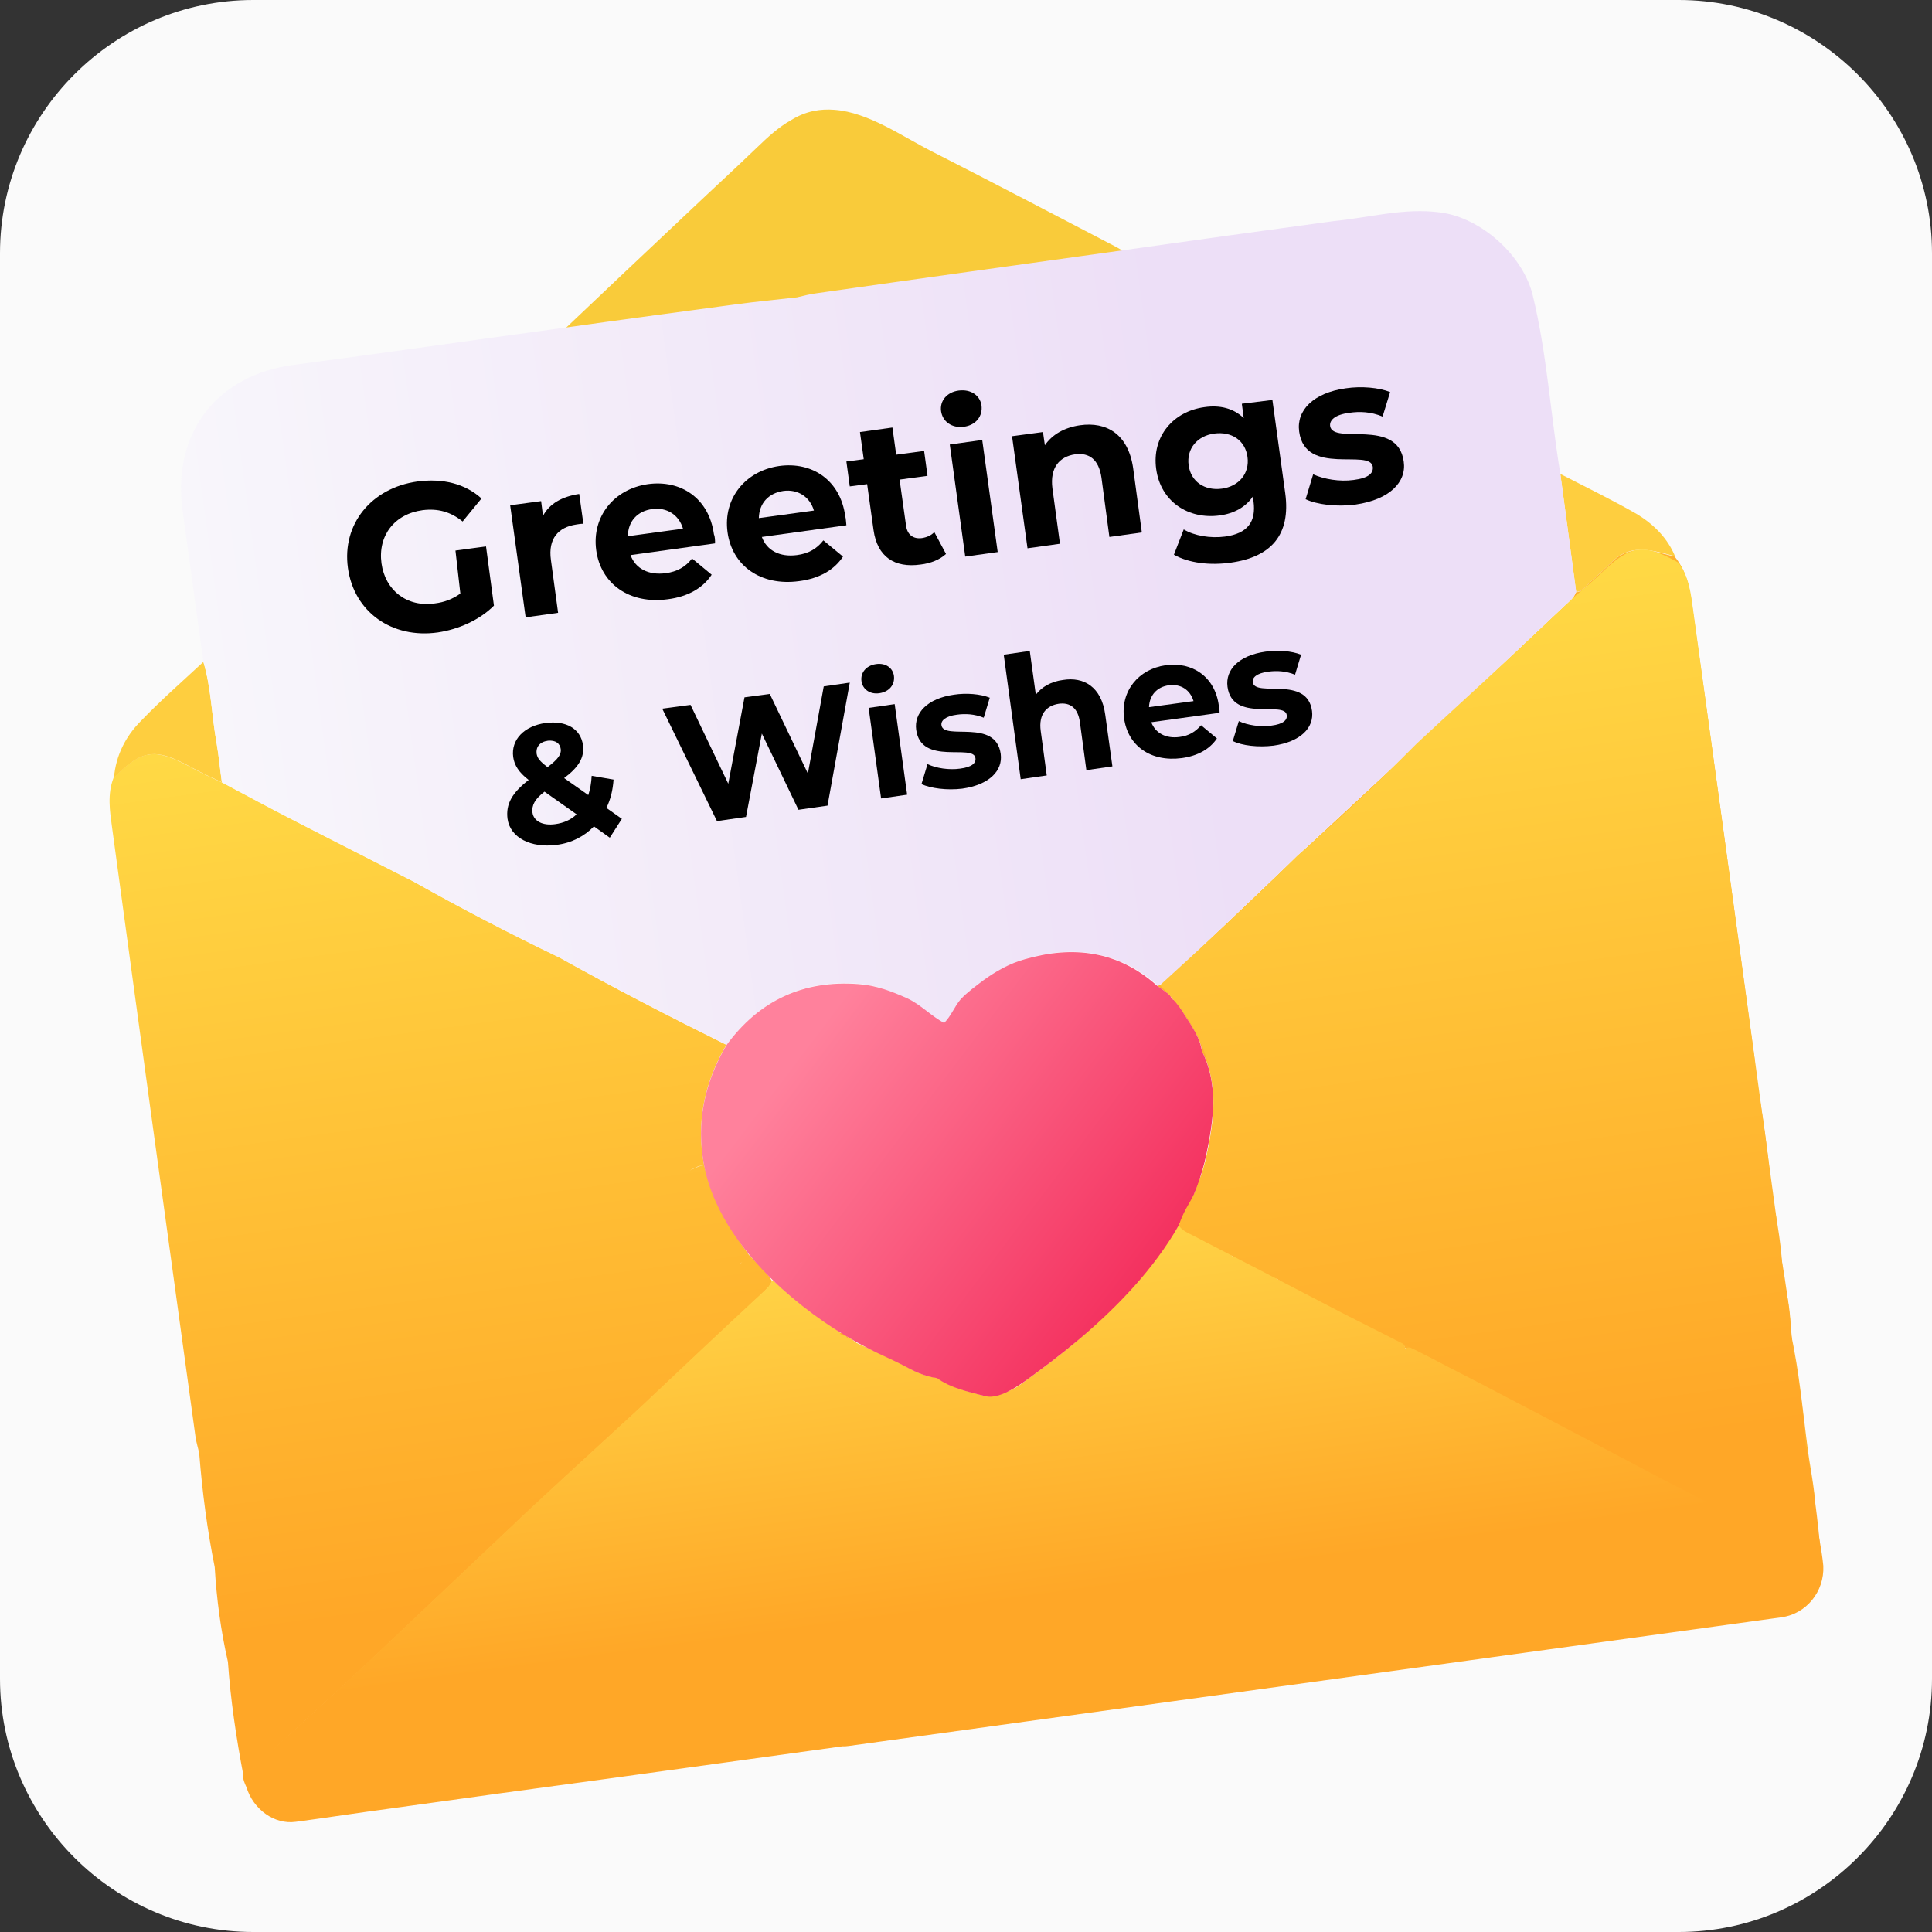 <?xml version="1.0" encoding="utf-8"?>
<!-- Generator: Adobe Illustrator 21.0.2, SVG Export Plug-In . SVG Version: 6.00 Build 0)  -->
<svg version="1.1" id="BACKGROUND" xmlns="http://www.w3.org/2000/svg" xmlns:xlink="http://www.w3.org/1999/xlink" x="0px" y="0px"
	 viewBox="0 0 512 512" style="enable-background:new 0 0 512 512;" xml:space="preserve">
<rect x="0" y="0" width="512" height="512" fill="#333333" stroke="none"/>
<style type="text/css">
	.st0{fill:#FAFAFA;}
	.st1{fill:#F9CB3A;}
	.st2{fill:url(#SVGID_1_);}
	.st3{fill:#FECE3F;}
	.st4{fill:#FEA728;}
	.st5{fill:#FEB12E;}
	.st6{fill:url(#SVGID_2_);}
	.st7{fill:url(#SVGID_3_);}
	.st8{fill:url(#SVGID_4_);}
	.st9{fill:url(#SVGID_5_);}
</style>
<path class="st0" d="M444.9,512H67.1C30.2,512,0,481.8,0,444.9V67.1C0,30.2,30.2,0,67.1,0h377.8C481.8,0,512,30.2,512,67.1v377.8
	C512,481.8,481.8,512,444.9,512z"/>
<g>
	<path class="st1" d="M221.2,29.1c9,0.7,17.8,7,25.9,11.1c16.3,8.3,32.5,16.8,48.8,25.3c1,0.5,1.8,1.2,2.8,1.8
		c-27.3,3.8-54.7,7.6-82,11.5c-1.8,0.2-3.5,0.7-5.3,1.1c-5.3,0.6-10.5,1.1-15.8,1.8c-15.6,2.1-31.3,4.2-46.9,6.4
		c11.6-11,23.2-22,34.8-32.9c5.7-5.4,11.5-10.7,17.1-16.1c2.8-2.7,5.7-5.4,9.1-7.3C213.6,29.4,217.4,28.8,221.2,29.1z"/>
	
		<linearGradient id="SVGID_1_" gradientUnits="userSpaceOnUse" x1="119.475" y1="517.487" x2="119.475" y2="246.241" gradientTransform="matrix(0.991 -0.136 0.136 0.991 -47.019 -36.611)">
		<stop  offset="0.134" style="stop-color:#FFA727"/>
		<stop  offset="1" style="stop-color:#FFD945"/>
	</linearGradient>
	<path class="st2" d="M198.5,332.6c-0.4,0.9-1.1,1.4-1.8,1.9c-0.3,0.2-0.6,0.4-0.9,0.5c0.3-0.2,0.6-0.3,0.9-0.5
		C197.4,334.1,198.1,333.5,198.5,332.6c-5.3-7.2-9.7-14.9-11.9-23.8c-1.4,0.2-2.6,0.8-3.8,1.4c1.2-0.7,2.4-1.3,3.8-1.4
		c-2.2-11.4,0.1-22,5.9-31.9c-14.9-7.4-29.7-15-44.2-23.1c-13.1-6.3-25.9-13-38.6-20.1C99.2,228.3,88.6,223,78,217.5
		c-6.5-3.3-12.9-6.8-19.3-10.2c-2.6-1.2-5.3-2.4-7.8-3.8c-9.8-5.4-13.2-5-20.8,2.6c-1.7,4.4-1,8.8-0.4,13.2
		C37,273.2,44.4,327,51.8,380.7c0.2,1.5,0.7,3,1,4.5c0.8,10.1,2.1,20.1,4.1,30.1c0.5,8.4,1.6,16.8,3.5,25.1
		c0.7,10.1,2.2,20.1,4.1,30.1c3.9-2.3,6.8-5.7,10-8.7c7.8-7.1,15.6-14.3,23.4-21.5c12.3-11.6,24.6-23.3,36.9-34.9
		c4.9-4.7,10-9.3,14.9-13.9v0c6.5-6,13.1-12,19.6-18c10.8-10.2,21.6-20.3,32.5-30.5c1.1-1.1,2.3-2,2.8-3.5
		C203,336.7,200.6,334.8,198.5,332.6z"/>
	<path class="st3" d="M53.9,175.4c2.1,7,2.2,14.4,3.5,21.5c0.6,3.5,0.9,7,1.4,10.4c-2.6-1.2-5.3-2.4-7.8-3.8
		c-9.8-5.4-13.2-5-20.8,2.6c0.5-5.9,3.1-11,7.2-15.1C42.6,185.6,48.3,180.6,53.9,175.4z"/>
	<path class="st3" d="M443.9,147.4c-5.6-1.4-11.3-3.5-16.4,1.2c-2,1.9-4,3.9-6.1,5.7c-1.1,1-2,2.4-3.7,2.6
		c-1.4-10.4-2.8-20.8-4.2-31.3c6.8,3.5,13.8,6.9,20.4,10.7C438.3,139,441.9,142.6,443.9,147.4z"/>
	<path class="st4" d="M311.4,265.1c-0.7-0.2-1-0.8-1.2-1.4C310.9,263.9,311.3,264.5,311.4,265.1z"/>
	<path class="st4" d="M312.3,266c-0.3-0.2-0.6-0.5-0.9-0.7C311.7,265.5,312,265.7,312.3,266z"/>
	<path class="st5" d="M474.6,353.4c0-5.1-0.8-10.1-2.1-15.1c-0.3-7.3-1.4-14.6-3-21.7c-0.8-10.9-2.4-21.8-4.4-32.6
		c-0.4,0.1-0.8,0.1-1.2,0.1c0.4,0,0.8-0.1,1.2-0.1c0-1.1,0.1-2.2-0.1-3.3c-5.5-40.4-11-80.8-16.7-121.2c-0.6-4.3-1.6-8.5-4.5-12
		c-5.6-1.4-11.3-3.5-16.4,1.2c-2,1.9-4,3.9-6.1,5.7c-1.1,1-2,2.4-3.7,2.6c-0.7,2-2.4,3-3.8,4.4c-12.9,12.2-25.8,24.3-38.8,36.5
		c-10.4,9.7-20.9,19.4-31.3,29.1c-10.1,9.6-20.2,19.3-30.3,28.8c-2.1,2-3.8,4.6-6.7,5.5c1.2,0.8,2.3,1.7,3.5,2.5
		c0.7,0.2,1.1,0.7,1.2,1.4l0,0.1c0.3,0.2,0.6,0.5,0.9,0.7c0.2,0,0.5,0,0.7,0c-0.2,0-0.4,0-0.7,0c1.9,4.3,5.6,7.7,6.3,12.7
		c4.5,8.9,3.1,18.2,1.2,27.4c-0.5,2.4-0.8,5-2.4,7.1c-0.7,4.2-3.7,7.4-4.8,11.4c-0.5,1.9,5.4,3.1,6.3,3.5c1.9,1,4.9,2.4,6.6,3.8
		c4.8,4.1,11.7,6.1,17.2,9c9.2,4.7,18.3,9.4,27.4,14.1c0.9,0.5,2,1.1,2.2,2.2c0,0,3,0.6,3.2,0.6c2.1,0.5,1.2,0.3,2.9-0.7
		c2-1.2,3.6-0.3,5.7,0c29.1,3.4,58.2,7,87.4,10.3c3.6,0.4,5.6,1.3,5.6,5.3c0,3.1,0.7,6.1,1,9.2c1,6.7,2,13.5,3,20.2
		c0.2-5.8-1.1-11.4-1.9-17.1C477.8,374.5,476.9,363.8,474.6,353.4"/>
	
		<linearGradient id="SVGID_2_" gradientUnits="userSpaceOnUse" x1="252.458" y1="531.775" x2="252.458" y2="406.715" gradientTransform="matrix(0.991 -0.136 0.136 0.991 -47.019 -36.611)">
		<stop  offset="0.258" style="stop-color:#FFA727"/>
		<stop  offset="1" style="stop-color:#FFD245"/>
	</linearGradient>
	<path class="st6" d="M481.2,402.1c-1-6.7-2-13.5-3-20.2c0,0,0,0,0,0c-0.4-3.1-1-6.1-1-9.2c0-4-2-4.9-5.6-5.3
		c-29.1-3.4-58.2-7-87.4-10.3c-2.1-0.2-5-2-6.6,1.2c-1.8,0.2-3.3-1.8-5.2-1c-0.4,0.7-1,1.2-1.5,1.7c0.6-0.4,1.1-1,1.5-1.7
		c-0.2-1.2-1-1.8-2.1-2.3c-5.2-2.6-10.2-5.5-15.5-8c-5.5-2.6-10.5-6.1-16.3-8c-1.3-1-2.5-1.9-3.8-2.9c-3.1-0.1-4.9-3.2-8.1-3.2
		c-1.8-2.7-5.5-2.5-7.5-4.9c-2.5-0.5-4.9-1.3-6.5-3.6c-8.2,12.3-17.9,23.3-29.3,32.7c-4.1,3.4-8.4,6.5-12.7,9.7
		c-2.8,2.1-6,2.9-9.4,3.2c-4.4-1.2-9-2.2-12.9-4.9c-4.6-0.5-8.3-3.1-12.3-5.2c-3-1.3-6-2.6-9-4l0,0c-0.3-0.2-0.6-0.5-0.9-0.7l0,0
		c-0.3-0.2-0.6-0.4-0.9-0.6l-0.1,0c-0.3,0-0.6,0-0.8,0c0-0.2,0-0.4-0.1-0.7l-0.1-0.1c-0.7,0-1.3-0.2-1.6-0.8
		c-1.9-1.4-3.8-2.8-5.7-4.2c-4.6-2.4-7.7-6.9-12.2-9.5c-0.5,1.5-1.7,2.5-2.8,3.5c-10.9,10.1-21.7,20.3-32.5,30.5
		c-6.5,6-13.1,12-19.6,18c-5,4.6-10,9.2-14.9,13.9c-12.3,11.6-24.6,23.3-36.9,34.9l0,0c-7.8,7.2-15.5,14.4-23.4,21.5
		c-3.3,3-6.1,6.4-10,8.7c-0.2,1.2,0.3,2.2,0.8,3.3c1.8,5.9,7.4,10,13.1,9.2c8.3-1.1,16.6-2.4,24.9-3.5c19.4-2.7,38.9-5.4,58.3-8
		c20.5-2.8,41.1-5.7,61.6-8.5c0.6,0,1.1,0,1.7-0.1c82.4-11.4,164.8-22.7,247.2-34.1c6.6-0.9,11.4-6.8,11.1-13.6
		C482.8,410.7,481.8,406.4,481.2,402.1z"/>
	<path class="st5" d="M224.1,354c-0.7,0-1.3-0.2-1.6-0.8C223.1,353.2,223.8,353.3,224.1,354z"/>
	<path class="st5" d="M224.3,354.7c0-0.2,0-0.4-0.1-0.7c0.3,0.2,0.6,0.4,0.9,0.6C224.8,354.7,224.6,354.7,224.3,354.7z"/>
	<path class="st5" d="M226.1,355.3c-0.3-0.2-0.6-0.4-0.9-0.6C225.5,354.9,225.8,355.1,226.1,355.3z"/>
	<path class="st5" d="M227.1,356c-0.3-0.2-0.6-0.5-0.9-0.7C226.5,355.6,226.8,355.8,227.1,356z"/>
	
		<linearGradient id="SVGID_3_" gradientUnits="userSpaceOnUse" x1="71.105" y1="257.614" x2="434.204" y2="257.614" gradientTransform="matrix(0.991 -0.136 0.136 0.991 -47.019 -36.611)">
		<stop  offset="0" style="stop-color:#F8F6FB"/>
		<stop  offset="0.73" style="stop-color:#EDDFF7"/>
	</linearGradient>
	<path class="st7" d="M406.2,78.3c-2.5-10.5-13.6-20.6-24.5-22c-9.6-1.3-18.9,1.4-28.3,2.3c0,0.6-0.2,1-0.4,1.3
		c0.2-0.3,0.4-0.7,0.4-1.3c-18.3,2.5-36.6,5-54.9,7.6c-27.3,3.8-54.7,7.6-82,11.5c-1.8,0.2-3.5,0.7-5.3,1.1
		c-5.3,0.6-10.5,1.1-15.8,1.8c-15.6,2.1-31.3,4.2-46.9,6.4c-23.6,3.2-47.1,6.6-70.7,9.7c-19.9,2.6-32.3,17.6-29.4,38.7
		c1.8,13.3,3.7,26.7,5.5,40c2.1,7,2.2,14.4,3.5,21.5c0.6,3.5,0.9,7,1.4,10.4c6.4,3.4,12.8,6.8,19.3,10.2
		c10.6,5.4,21.2,10.8,31.7,16.2c0,0,0,0,0,0c12.6,7.2,25.5,13.8,38.6,20.1c14.5,8.1,29.3,15.7,44.2,23.1c8.7-11.9,20.3-17.3,35-16.2
		c2.3,0.2,4.4,0.6,6.5,1.3c-3.2,2.4-6.6,5.8-6.4,10c0.2,6.2,8,10.2,14.1,13.4c4.1,2.1,11.6,5.1,21.2,4.6c6.2-0.3,9.2-0.1,11-2.1
		c4.9-5.4,0.4-22.7-10.9-29.7c2.7-1.7,5.5-3.2,8.7-4.1c12.8-3.7,24.7-2.1,35,7c3-0.9,4.6-3.5,6.7-5.5c10.2-9.5,20.2-19.2,30.3-28.8
		c10.4-9.7,20.9-19.3,31.3-29.1c13-12.1,25.9-24.3,38.8-36.5c1.4-1.3,3.1-2.4,3.8-4.4c-1.4-10.4-2.8-20.8-4.2-31.3
		C410.9,109.9,410,93.9,406.2,78.3z"/>
	
		<linearGradient id="SVGID_4_" gradientUnits="userSpaceOnUse" x1="208.289" y1="329.55" x2="296.82" y2="418.081" gradientTransform="matrix(0.991 -0.136 0.136 0.991 -47.019 -36.611)">
		<stop  offset="0.134" style="stop-color:#FF819C"/>
		<stop  offset="1" style="stop-color:#F4315F"/>
	</linearGradient>
	<path class="st8" d="M250.2,271.1c-3.5-1.9-6.1-4.8-9.7-6.5c-4.2-1.9-8.4-3.5-13-3.8c-14.6-1.1-26.3,4.3-35,16.2
		c-5.8,9.9-8.1,20.5-5.9,31.9c2.5,12.8,11.2,24.1,20.6,32.6c7,6.3,14.8,11.7,23.2,16c2.9,1.5,5.8,2.7,8.7,4.2
		c2.9,1.6,5.9,3.1,9.2,3.5c6-4.2,11.8-8.6,17.5-13.1c-5.7,4.5-11.5,8.9-17.5,13.1c1.9,1.4,4.1,2.3,6.2,3c1.4,0.5,4.7,1.3,5,1.4
		c0.7,0.2,1.3,0.3,1.7,0.4c4.1,1.1,10.6-4.1,13.6-6.3c19.2-14.1,39.8-33.5,44.9-57.8c1.9-9.2,3.3-18.4-1.2-27.4
		c-0.7-4.9-4.3-8.4-6.3-12.6c-0.3-0.2-0.6-0.5-0.9-0.7l0-0.1c-0.7-0.2-1-0.8-1.2-1.4c-1.2-0.8-2.3-1.7-3.5-2.5
		c-10.3-9.2-22.2-10.7-35-7c-4,1.1-7.7,3.2-11,5.6c-2.1,1.6-4.2,3.1-6,5C252.9,266.8,252.1,269.2,250.2,271.1"/>
	
		<linearGradient id="SVGID_5_" gradientUnits="userSpaceOnUse" x1="-759.653" y1="517.298" x2="-759.653" y2="246.064" gradientTransform="matrix(-0.991 0.136 0.136 0.991 -417.59 14.349)">
		<stop  offset="0.134" style="stop-color:#FFA727"/>
		<stop  offset="1" style="stop-color:#FFD945"/>
	</linearGradient>
	<path class="st9" d="M316.6,316.3c0.6,0.7,1.4,1.1,2.2,1.3c0.3,0.1,0.7,0.2,1,0.3c-0.3-0.1-0.7-0.2-1-0.3
		C318.1,317.4,317.3,317.1,316.6,316.3c3.2-8.4,5.3-17,5-26.1c1.4-0.2,2.7,0,4,0.4c-1.3-0.3-2.7-0.6-4-0.4
		c-0.9-11.6-6-21.1-14.2-29.1c12.3-11.2,24.5-22.5,36.3-34.2c10.9-9.6,21.5-19.5,31.7-29.8c8.7-8.1,17.5-16.1,26.2-24.2
		c5.3-5,10.6-10,15.9-15c2.2-1.9,4.4-3.7,6.5-5.7c8-7.8,11.4-8.4,20.8-3.1c2.8,3.7,3.3,8.2,3.9,12.6c7.4,53.8,14.8,107.5,22.1,161.3
		c0.2,1.5,0.2,3.1,0.2,4.6c2,9.9,3.4,20,4.1,30.1c1.7,8.3,2.9,16.6,3.4,25.1c2,9.9,3.3,20,4.1,30.1c-4.3-1.1-8-3.7-12-5.6
		c-9.5-4.7-18.8-9.6-28.3-14.4c-15-7.9-29.9-15.8-44.9-23.6c-6-3.2-12.1-6.2-18.1-9.4v0c-7.9-4-15.8-8-23.7-12
		c-13.2-6.9-26.3-13.7-39.5-20.5c-1.4-0.7-2.8-1.3-3.7-2.6C313.4,321.5,315.1,319,316.6,316.3z"/>
	<g>
		<path d="M120.7,145.9l8.1-1.1l2.1,15.7c-3.8,3.8-9.4,6.3-14.9,7.1c-12.1,1.7-22.2-5.4-23.8-17.1c-1.6-11.6,6.2-21.2,18.4-22.9
			c6.8-0.9,12.7,0.6,17,4.5l-5,6.1c-3.2-2.6-6.6-3.5-10.6-3c-7.5,1-11.9,6.8-10.9,14.1c1,7.2,6.8,11.7,14.2,10.6
			c2.4-0.3,4.6-1.1,6.7-2.6L120.7,145.9z"/>
		<path d="M153.5,130.9l1.1,7.9c-0.7,0-1.3,0.1-1.9,0.2c-4.7,0.7-7.5,3.7-6.7,9.4l1.9,14l-8.6,1.2l-4.1-29.7l8.2-1.1l0.5,3.9
			C145.6,133.5,148.9,131.6,153.5,130.9z"/>
		<path d="M189.5,144l-22.4,3.1c1.3,3.6,4.8,5.4,9.3,4.8c3.1-0.4,5.3-1.7,7-3.9l5.2,4.3c-2.3,3.5-6.2,5.8-11.6,6.5
			c-10.2,1.4-17.8-4.1-19-13c-1.2-8.9,4.7-16.2,13.7-17.5c8.7-1.2,16.2,3.7,17.5,13.3C189.5,142.3,189.5,143.3,189.5,144z
			 M166.4,142.1l14.6-2c-1.1-3.7-4.3-5.7-8.1-5.2C168.9,135.4,166.4,138.2,166.4,142.1z"/>
		<path d="M224.3,139.2l-22.4,3.1c1.3,3.6,4.8,5.4,9.3,4.8c3.1-0.4,5.3-1.7,7-3.9l5.2,4.3c-2.3,3.5-6.2,5.8-11.6,6.5
			c-10.2,1.4-17.8-4.1-19-13c-1.2-8.9,4.7-16.2,13.7-17.5c8.7-1.2,16.2,3.7,17.5,13.3C224.2,137.5,224.2,138.5,224.3,139.2z
			 M201.1,137.3l14.6-2c-1.1-3.7-4.3-5.7-8.1-5.2C203.6,130.7,201.2,133.4,201.1,137.3z"/>
		<path d="M250.7,146.8c-1.6,1.5-4.1,2.5-6.7,2.8c-7,1-11.5-2.1-12.5-9.1l-1.7-12.2l-4.6,0.6l-0.9-6.6l4.6-0.6l-1-7.2l8.6-1.2l1,7.2
			l7.4-1l0.9,6.6l-7.4,1l1.7,12.1c0.3,2.5,1.9,3.7,4.2,3.4c1.3-0.2,2.5-0.7,3.3-1.6L250.7,146.8z"/>
		<path d="M249.4,109c-0.4-2.7,1.5-5.1,4.7-5.5s5.6,1.3,6,3.9c0.4,2.9-1.5,5.3-4.7,5.7C252.2,113.5,249.8,111.7,249.4,109z
			 M251.7,117.8l8.6-1.2l4.1,29.7l-8.6,1.2L251.7,117.8z"/>
		<path d="M300.3,124.1l2.3,17l-8.6,1.2l-2.1-15.7c-0.7-4.8-3.2-6.7-7-6.2c-4.1,0.6-6.7,3.5-6,9l2,14.7l-8.6,1.2l-4.1-29.7l8.2-1.1
			l0.5,3.5c2-2.9,5.2-4.7,9.3-5.3C293.2,111.7,299,115,300.3,124.1z"/>
		<path d="M337.2,106l3.4,24.7c1.5,11-3.7,16.9-14.4,18.4c-5.6,0.8-11.2,0.1-15.1-2.1l2.6-6.7c2.8,1.7,7.1,2.4,10.9,1.9
			c6.1-0.8,8.3-4,7.6-9.3l-0.2-1.3c-1.9,2.8-5,4.5-8.8,5c-8.2,1.1-15.6-3.6-16.8-12.3c-1.2-8.7,4.6-15.3,12.8-16.4
			c4.1-0.6,7.7,0.3,10.4,2.9l-0.5-3.8L337.2,106z M330.6,121.1c-0.6-4.4-4.2-6.8-8.8-6.2c-4.5,0.6-7.4,4-6.8,8.4
			c0.6,4.4,4.3,6.8,8.8,6.2C328.3,128.9,331.2,125.5,330.6,121.1z"/>
		<path d="M346,132.3l2-6.6c2.9,1.3,7,2,10.7,1.5c4-0.5,5.3-1.8,5.1-3.5c-0.7-4.9-17.9,2.6-19.5-9.3c-0.8-5.6,3.7-10.3,12.4-11.5
			c4.1-0.6,8.7-0.2,11.7,1l-2,6.5c-3.1-1.3-6.1-1.4-8.8-1c-3.9,0.5-5.3,2-5.1,3.5c0.7,5.1,17.9-2.3,19.5,9.4
			c0.8,5.5-3.8,10.1-12.7,11.4C354.2,134.4,349,133.7,346,132.3z"/>
		<path d="M161.6,222l-4.2-3c-2.5,2.6-5.9,4.4-9.9,4.9c-6.8,0.9-12.3-1.9-13-6.9c-0.5-3.9,1.2-6.9,5.6-10.3c-2.6-2-3.8-3.9-4.1-6.1
			c-0.6-4.5,2.8-8.2,8.6-9c5.4-0.7,9.3,1.5,9.9,5.9c0.4,3.2-1.1,5.8-5,8.7l6.4,4.5c0.5-1.5,0.8-3.2,0.9-5.1l5.8,1
			c-0.2,2.8-0.8,5.3-1.9,7.5l4.1,2.9L161.6,222z M152.8,215.8l-8.5-6c-2.6,2-3.4,3.6-3.2,5.5c0.3,2.3,2.7,3.6,6.1,3.1
			C149.3,218.1,151.3,217.3,152.8,215.8z M142.2,199.7c0.2,1.2,0.8,2,2.9,3.6c2.8-2.1,3.7-3.4,3.5-4.8c-0.2-1.5-1.4-2.4-3.4-2.2
			C143,196.6,142,198,142.2,199.7z"/>
		<path d="M225.2,180.9l-5.9,32.6l-7.7,1.1l-9.7-20.2l-4.2,22.1l-7.7,1.1l-14.5-29.8l7.5-1l10,20.9l4.3-22.9l6.7-0.9l10.1,21.1
			l4.2-23.1L225.2,180.9z"/>
		<path d="M228.3,180.5c-0.3-2.2,1.2-4.1,3.8-4.5c2.6-0.4,4.5,1,4.8,3.1c0.3,2.3-1.2,4.2-3.8,4.6
			C230.6,184.1,228.6,182.7,228.3,180.5z M230.2,187.6l6.9-1l3.3,24l-6.9,1L230.2,187.6z"/>
		<path d="M244.2,207.8l1.6-5.3c2.3,1.1,5.7,1.6,8.6,1.2c3.2-0.4,4.3-1.5,4.1-2.8c-0.5-3.9-14.4,2.1-15.7-7.5c-0.6-4.5,3-8.3,10-9.3
			c3.3-0.5,7-0.2,9.5,0.8l-1.6,5.3c-2.5-1-4.9-1.1-7.1-0.8c-3.1,0.4-4.3,1.6-4.1,2.8c0.6,4.1,14.4-1.9,15.7,7.6
			c0.6,4.5-3.1,8.2-10.2,9.2C250.9,209.5,246.6,208.9,244.2,207.8z"/>
		<path d="M292.9,189.4l1.9,13.7l-6.9,1l-1.7-12.6c-0.5-3.9-2.6-5.4-5.6-5c-3.3,0.5-5.4,2.8-4.8,7.2l1.6,11.8l-6.9,1l-4.5-33l6.9-1
			l1.6,11.6c1.6-2.1,4.1-3.5,7.2-3.9C287.2,179.3,291.9,182,292.9,189.4z"/>
		<path d="M323.2,188.9l-18.1,2.5c1.1,2.9,3.9,4.4,7.5,3.9c2.5-0.3,4.2-1.4,5.7-3.1l4.2,3.5c-1.9,2.8-5,4.6-9.3,5.2
			c-8.3,1.1-14.3-3.3-15.3-10.5c-1-7.2,3.8-13.1,11-14.1c7-1,13.1,3,14.1,10.7C323.2,187.6,323.2,188.4,323.2,188.9z M304.5,187.4
			l11.8-1.6c-0.9-3-3.4-4.6-6.5-4.2C306.6,182,304.6,184.3,304.5,187.4z"/>
		<path d="M326.7,196.4l1.6-5.3c2.3,1.1,5.7,1.6,8.6,1.2c3.2-0.4,4.3-1.5,4.1-2.8c-0.5-3.9-14.4,2.1-15.7-7.5c-0.6-4.5,3-8.3,10-9.3
			c3.3-0.5,7-0.2,9.5,0.8l-1.6,5.3c-2.5-1-4.9-1.1-7.1-0.8c-3.1,0.4-4.3,1.6-4.1,2.8c0.6,4.1,14.4-1.9,15.7,7.6
			c0.6,4.5-3.1,8.2-10.2,9.2C333.4,198.1,329.2,197.6,326.7,196.4z"/>
	</g>
</g>
</svg>
